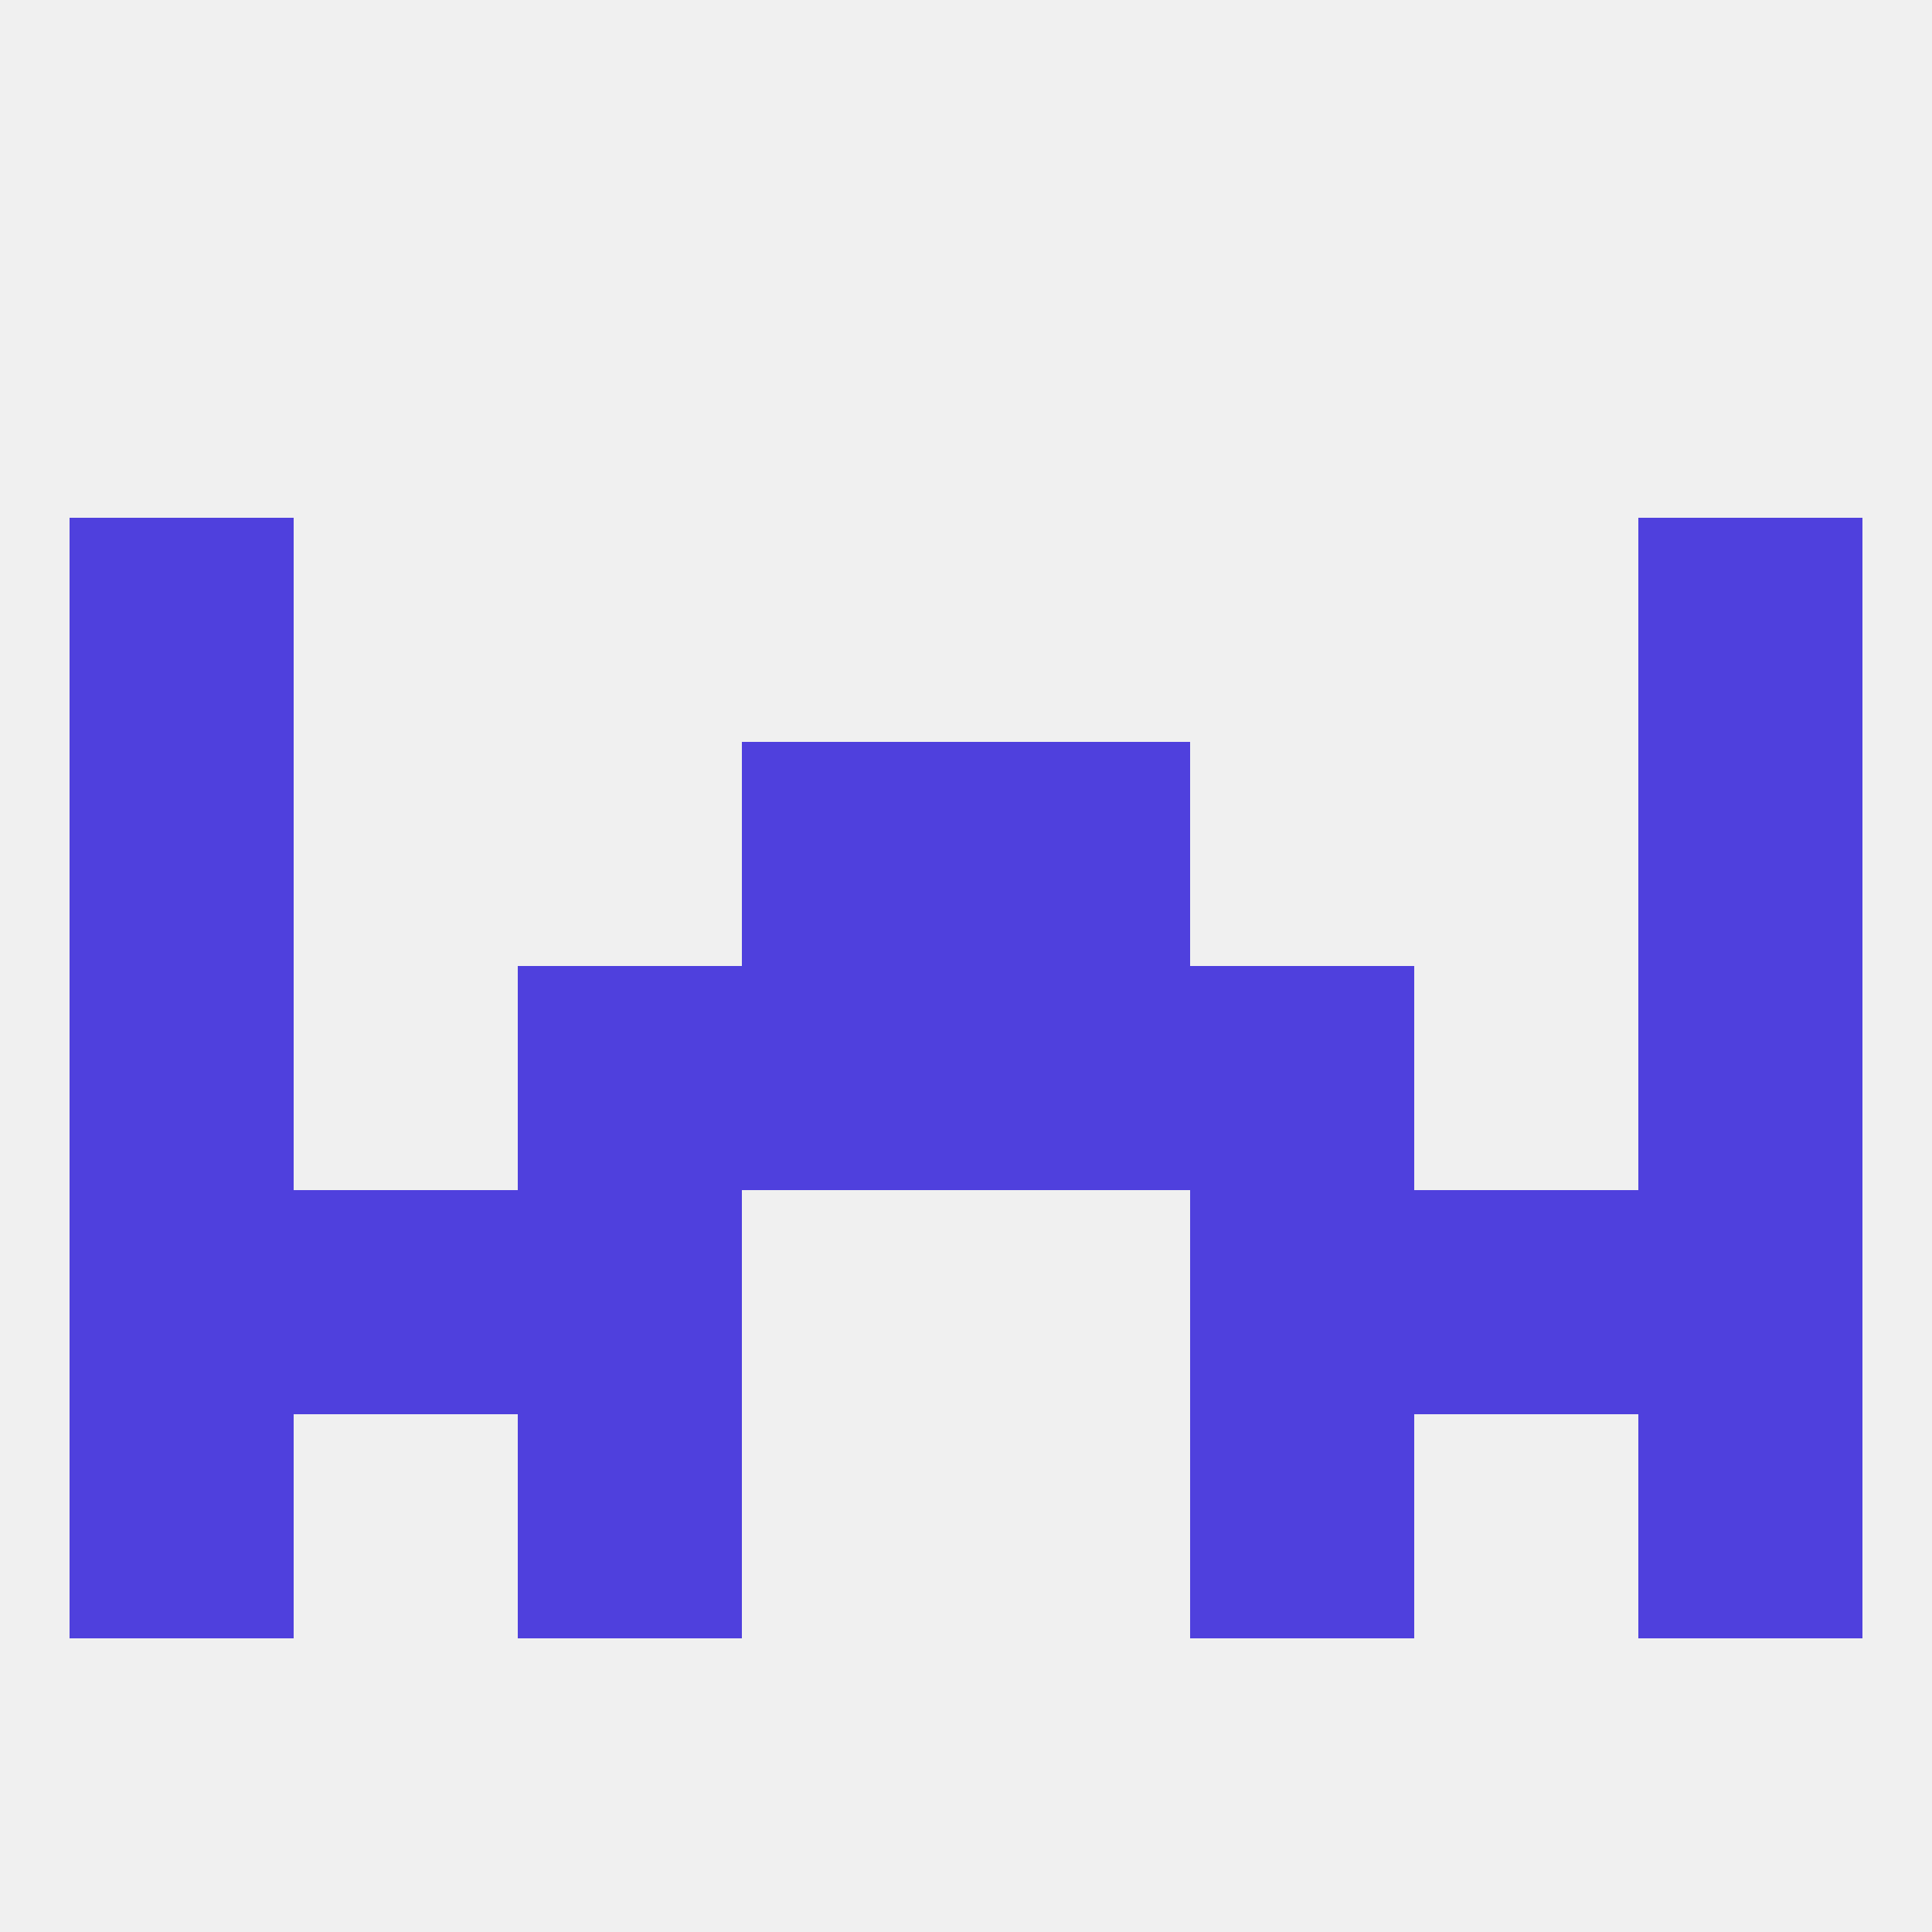 
<!--   <?xml version="1.0"?> -->
<svg version="1.1" baseprofile="full" xmlns="http://www.w3.org/2000/svg" xmlns:xlink="http://www.w3.org/1999/xlink" xmlns:ev="http://www.w3.org/2001/xml-events" width="250" height="250" viewBox="0 0 250 250" >
	<rect width="100%" height="100%" fill="rgba(240,240,240,255)"/>

	<rect x="96" y="96" width="29" height="29" fill="rgba(79,64,221,255)"/>
	<rect x="125" y="96" width="29" height="29" fill="rgba(79,64,221,255)"/>
	<rect x="9" y="96" width="29" height="29" fill="rgba(79,64,221,255)"/>
	<rect x="212" y="96" width="29" height="29" fill="rgba(79,64,221,255)"/>
	<rect x="9" y="67" width="29" height="29" fill="rgba(79,64,221,255)"/>
	<rect x="212" y="67" width="29" height="29" fill="rgba(79,64,221,255)"/>
	<rect x="183" y="154" width="29" height="29" fill="rgba(79,64,221,255)"/>
	<rect x="67" y="154" width="29" height="29" fill="rgba(79,64,221,255)"/>
	<rect x="154" y="154" width="29" height="29" fill="rgba(79,64,221,255)"/>
	<rect x="9" y="154" width="29" height="29" fill="rgba(79,64,221,255)"/>
	<rect x="212" y="154" width="29" height="29" fill="rgba(79,64,221,255)"/>
	<rect x="38" y="154" width="29" height="29" fill="rgba(79,64,221,255)"/>
	<rect x="67" y="183" width="29" height="29" fill="rgba(79,64,221,255)"/>
	<rect x="154" y="183" width="29" height="29" fill="rgba(79,64,221,255)"/>
	<rect x="9" y="183" width="29" height="29" fill="rgba(79,64,221,255)"/>
	<rect x="212" y="183" width="29" height="29" fill="rgba(79,64,221,255)"/>
	<rect x="125" y="125" width="29" height="29" fill="rgba(79,64,221,255)"/>
	<rect x="9" y="125" width="29" height="29" fill="rgba(79,64,221,255)"/>
	<rect x="212" y="125" width="29" height="29" fill="rgba(79,64,221,255)"/>
	<rect x="67" y="125" width="29" height="29" fill="rgba(79,64,221,255)"/>
	<rect x="154" y="125" width="29" height="29" fill="rgba(79,64,221,255)"/>
	<rect x="96" y="125" width="29" height="29" fill="rgba(79,64,221,255)"/>
</svg>
